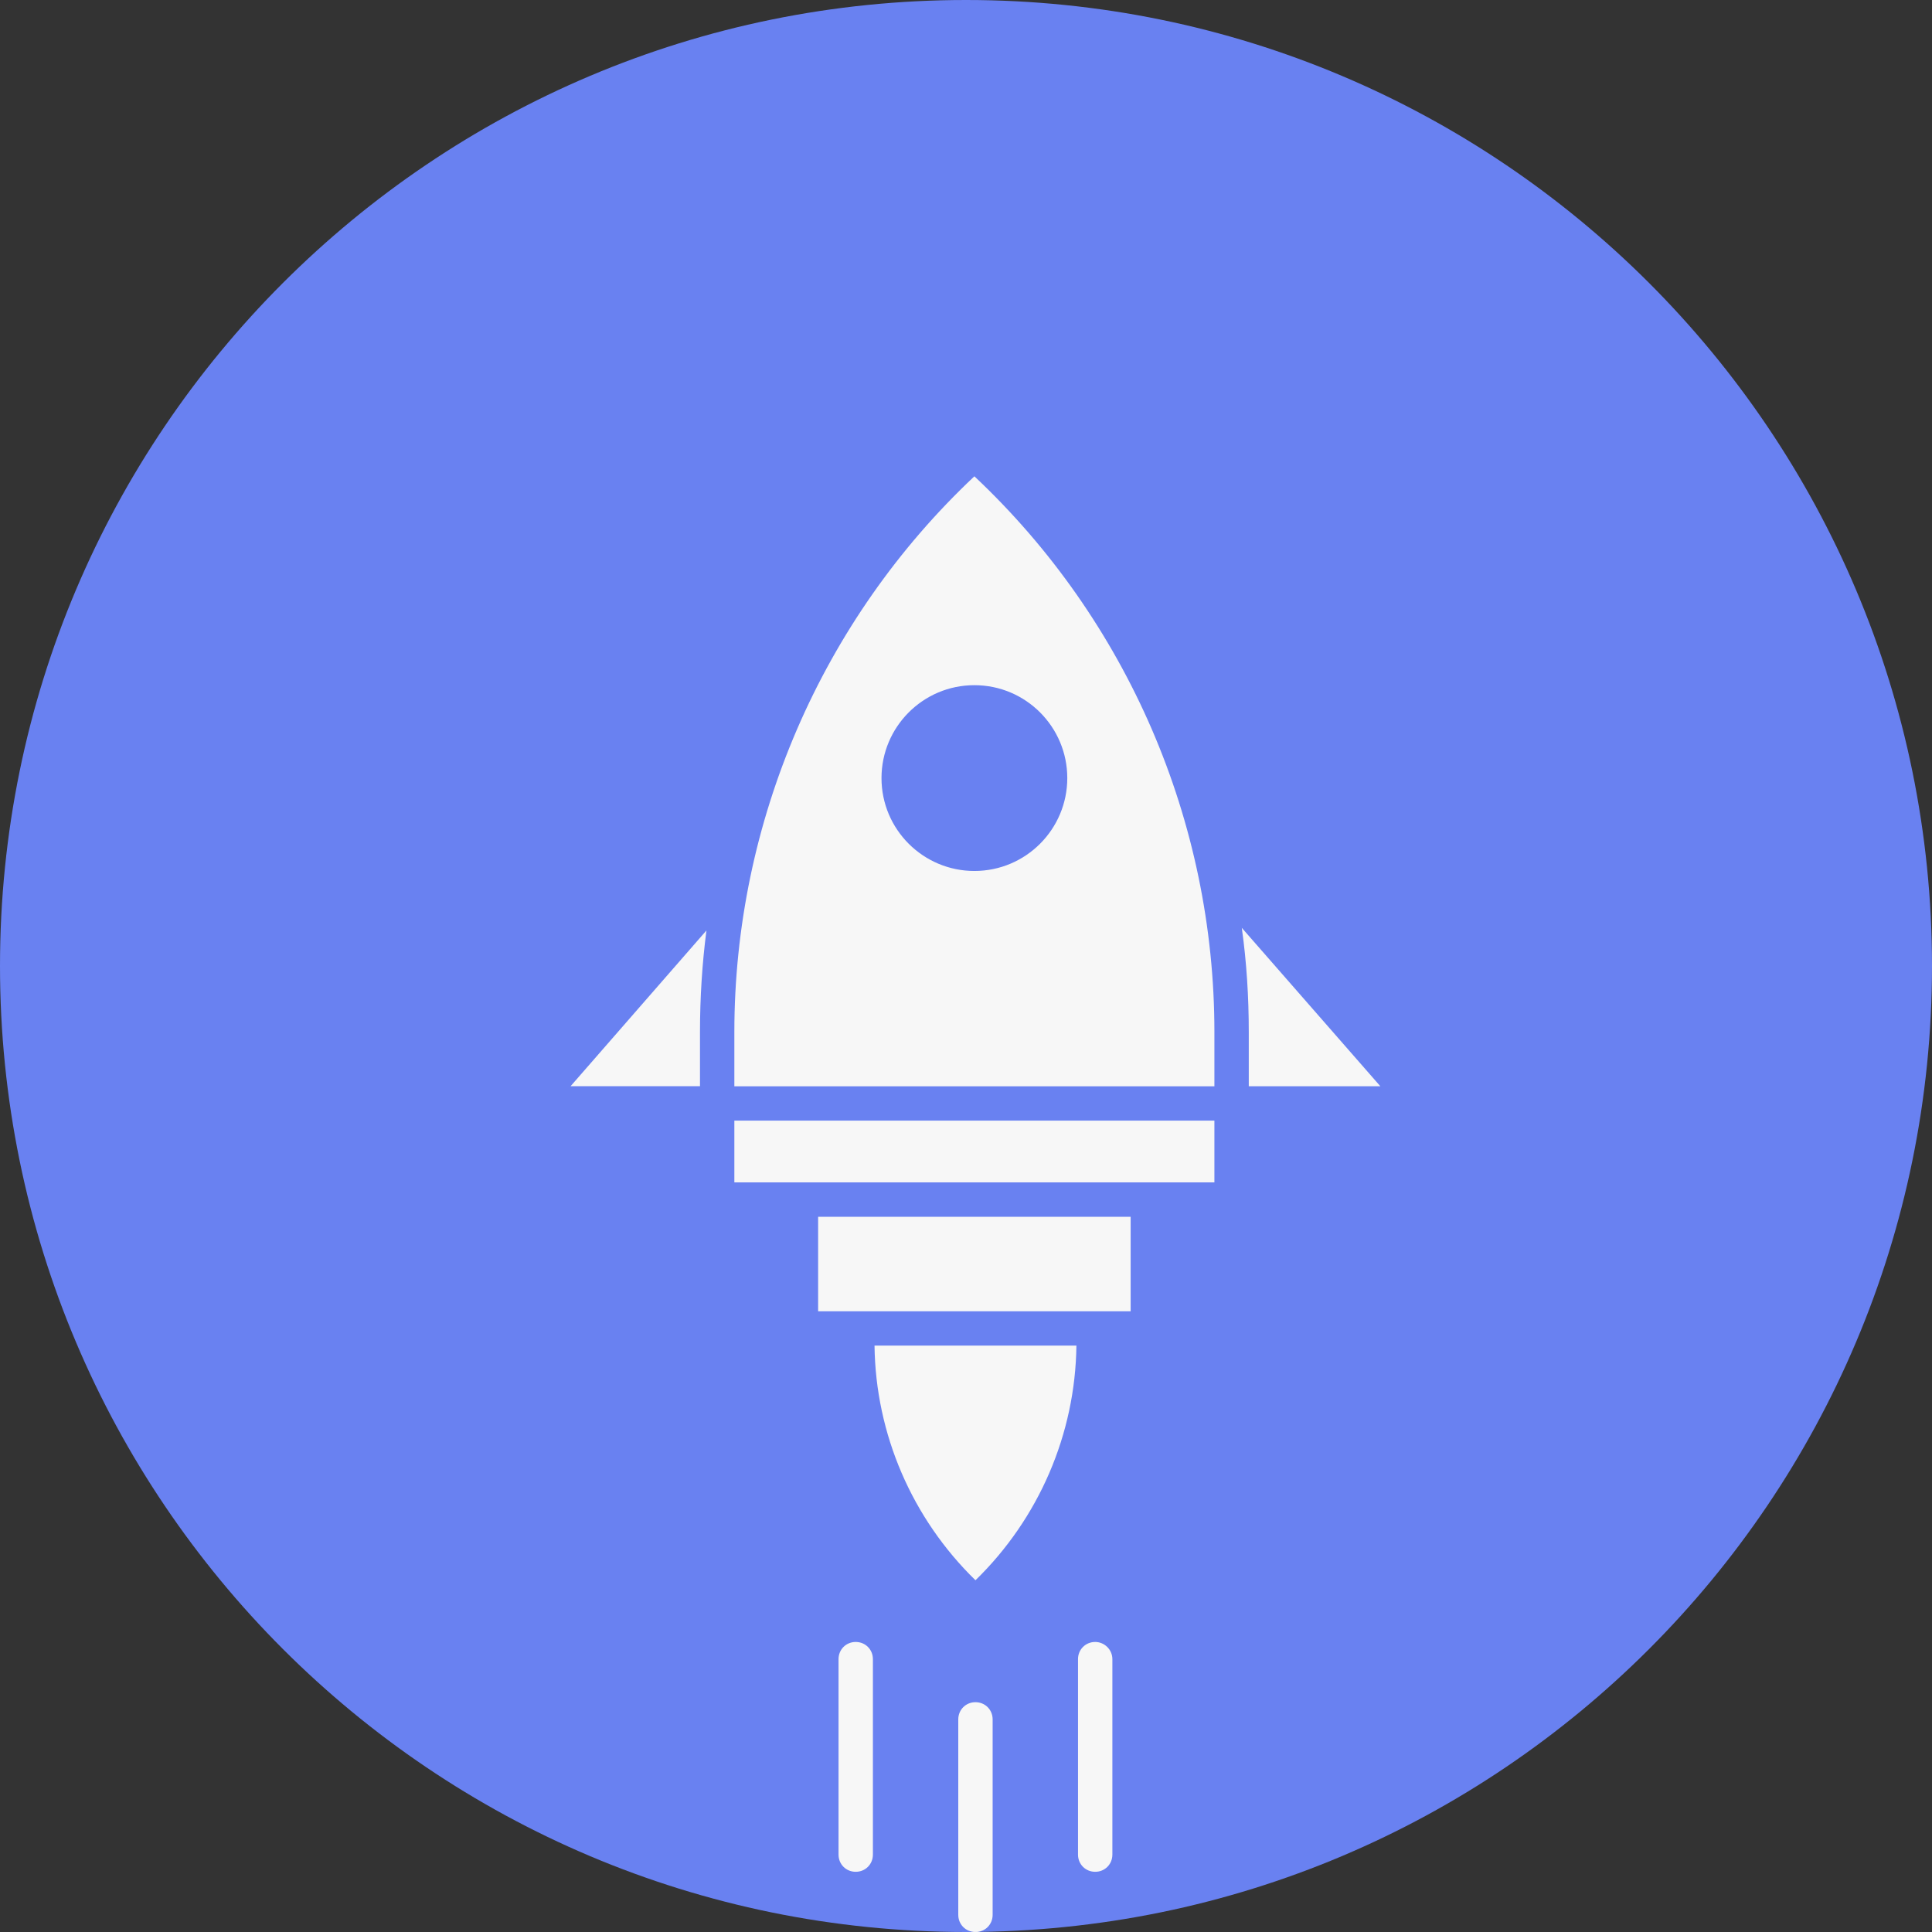<svg width="80" height="80" viewBox="0 0 80 80" fill="none" xmlns="http://www.w3.org/2000/svg">
<rect x="0" y="0" width="80" height="80" fill="#333333" stroke="none"/>
<g clip-path="url(#clip0_1823_10553)">
<path d="M0 40C0 17.909 17.909 0 40 0C62.091 0 80 17.909 80 40C80 62.091 62.091 80 40 80C17.909 80 0 62.091 0 40Z" fill="#6981F1"/>
<path d="M50.286 46.402H30.408V48.959H50.286V46.402Z" fill="#F7F7F7"/>
<path d="M40.347 19.723C34.011 25.681 30.408 34.041 30.408 42.735V44.981H50.286V42.735C50.286 34.019 46.684 25.681 40.347 19.723ZM44.194 32.218C44.194 34.331 42.482 36.065 40.347 36.065C38.235 36.065 36.501 34.353 36.501 32.218C36.501 30.106 38.213 28.372 40.347 28.372C42.482 28.372 44.194 30.106 44.194 32.218Z" fill="#F7F7F7"/>
<path d="M46.818 50.385H33.877V54.298H46.818V50.385Z" fill="#F7F7F7"/>
<path d="M57.157 44.979L51.42 38.42C51.62 39.843 51.709 41.288 51.709 42.733V44.979H57.157Z" fill="#F7F7F7"/>
<path d="M28.985 44.977V42.732C28.985 41.309 29.074 39.908 29.252 38.529L23.627 44.977H28.985Z" fill="#F7F7F7"/>
<path d="M40.392 65.435C43.016 62.878 44.527 59.387 44.572 55.719H36.212C36.256 59.387 37.768 62.878 40.392 65.435Z" fill="#F7F7F7"/>
<path d="M35.433 67.99C35.033 67.99 34.722 68.302 34.722 68.702V76.795C34.722 77.195 35.033 77.507 35.433 77.507C35.834 77.507 36.145 77.195 36.145 76.795V68.702C36.145 68.302 35.834 67.99 35.433 67.99Z" fill="#F7F7F7"/>
<path d="M40.392 70.484C39.992 70.484 39.68 70.796 39.68 71.196V79.289C39.68 79.689 39.992 80.001 40.392 80.001C40.792 80.001 41.103 79.689 41.103 79.289V71.196C41.103 70.796 40.792 70.484 40.392 70.484Z" fill="#F7F7F7"/>
<path d="M45.35 67.99C44.95 67.99 44.638 68.302 44.638 68.702V76.795C44.638 77.195 44.95 77.507 45.35 77.507C45.75 77.507 46.061 77.195 46.061 76.795V68.702C46.061 68.302 45.728 67.99 45.35 67.99Z" fill="#F7F7F7"/>
</g>
<defs>
<clipPath id="clip0_1823_10553">
<path d="M0 40C0 17.909 17.909 0 40 0C62.091 0 80 17.909 80 40C80 62.091 62.091 80 40 80C17.909 80 0 62.091 0 40Z" fill="white"/>
</clipPath>
</defs>
</svg>
